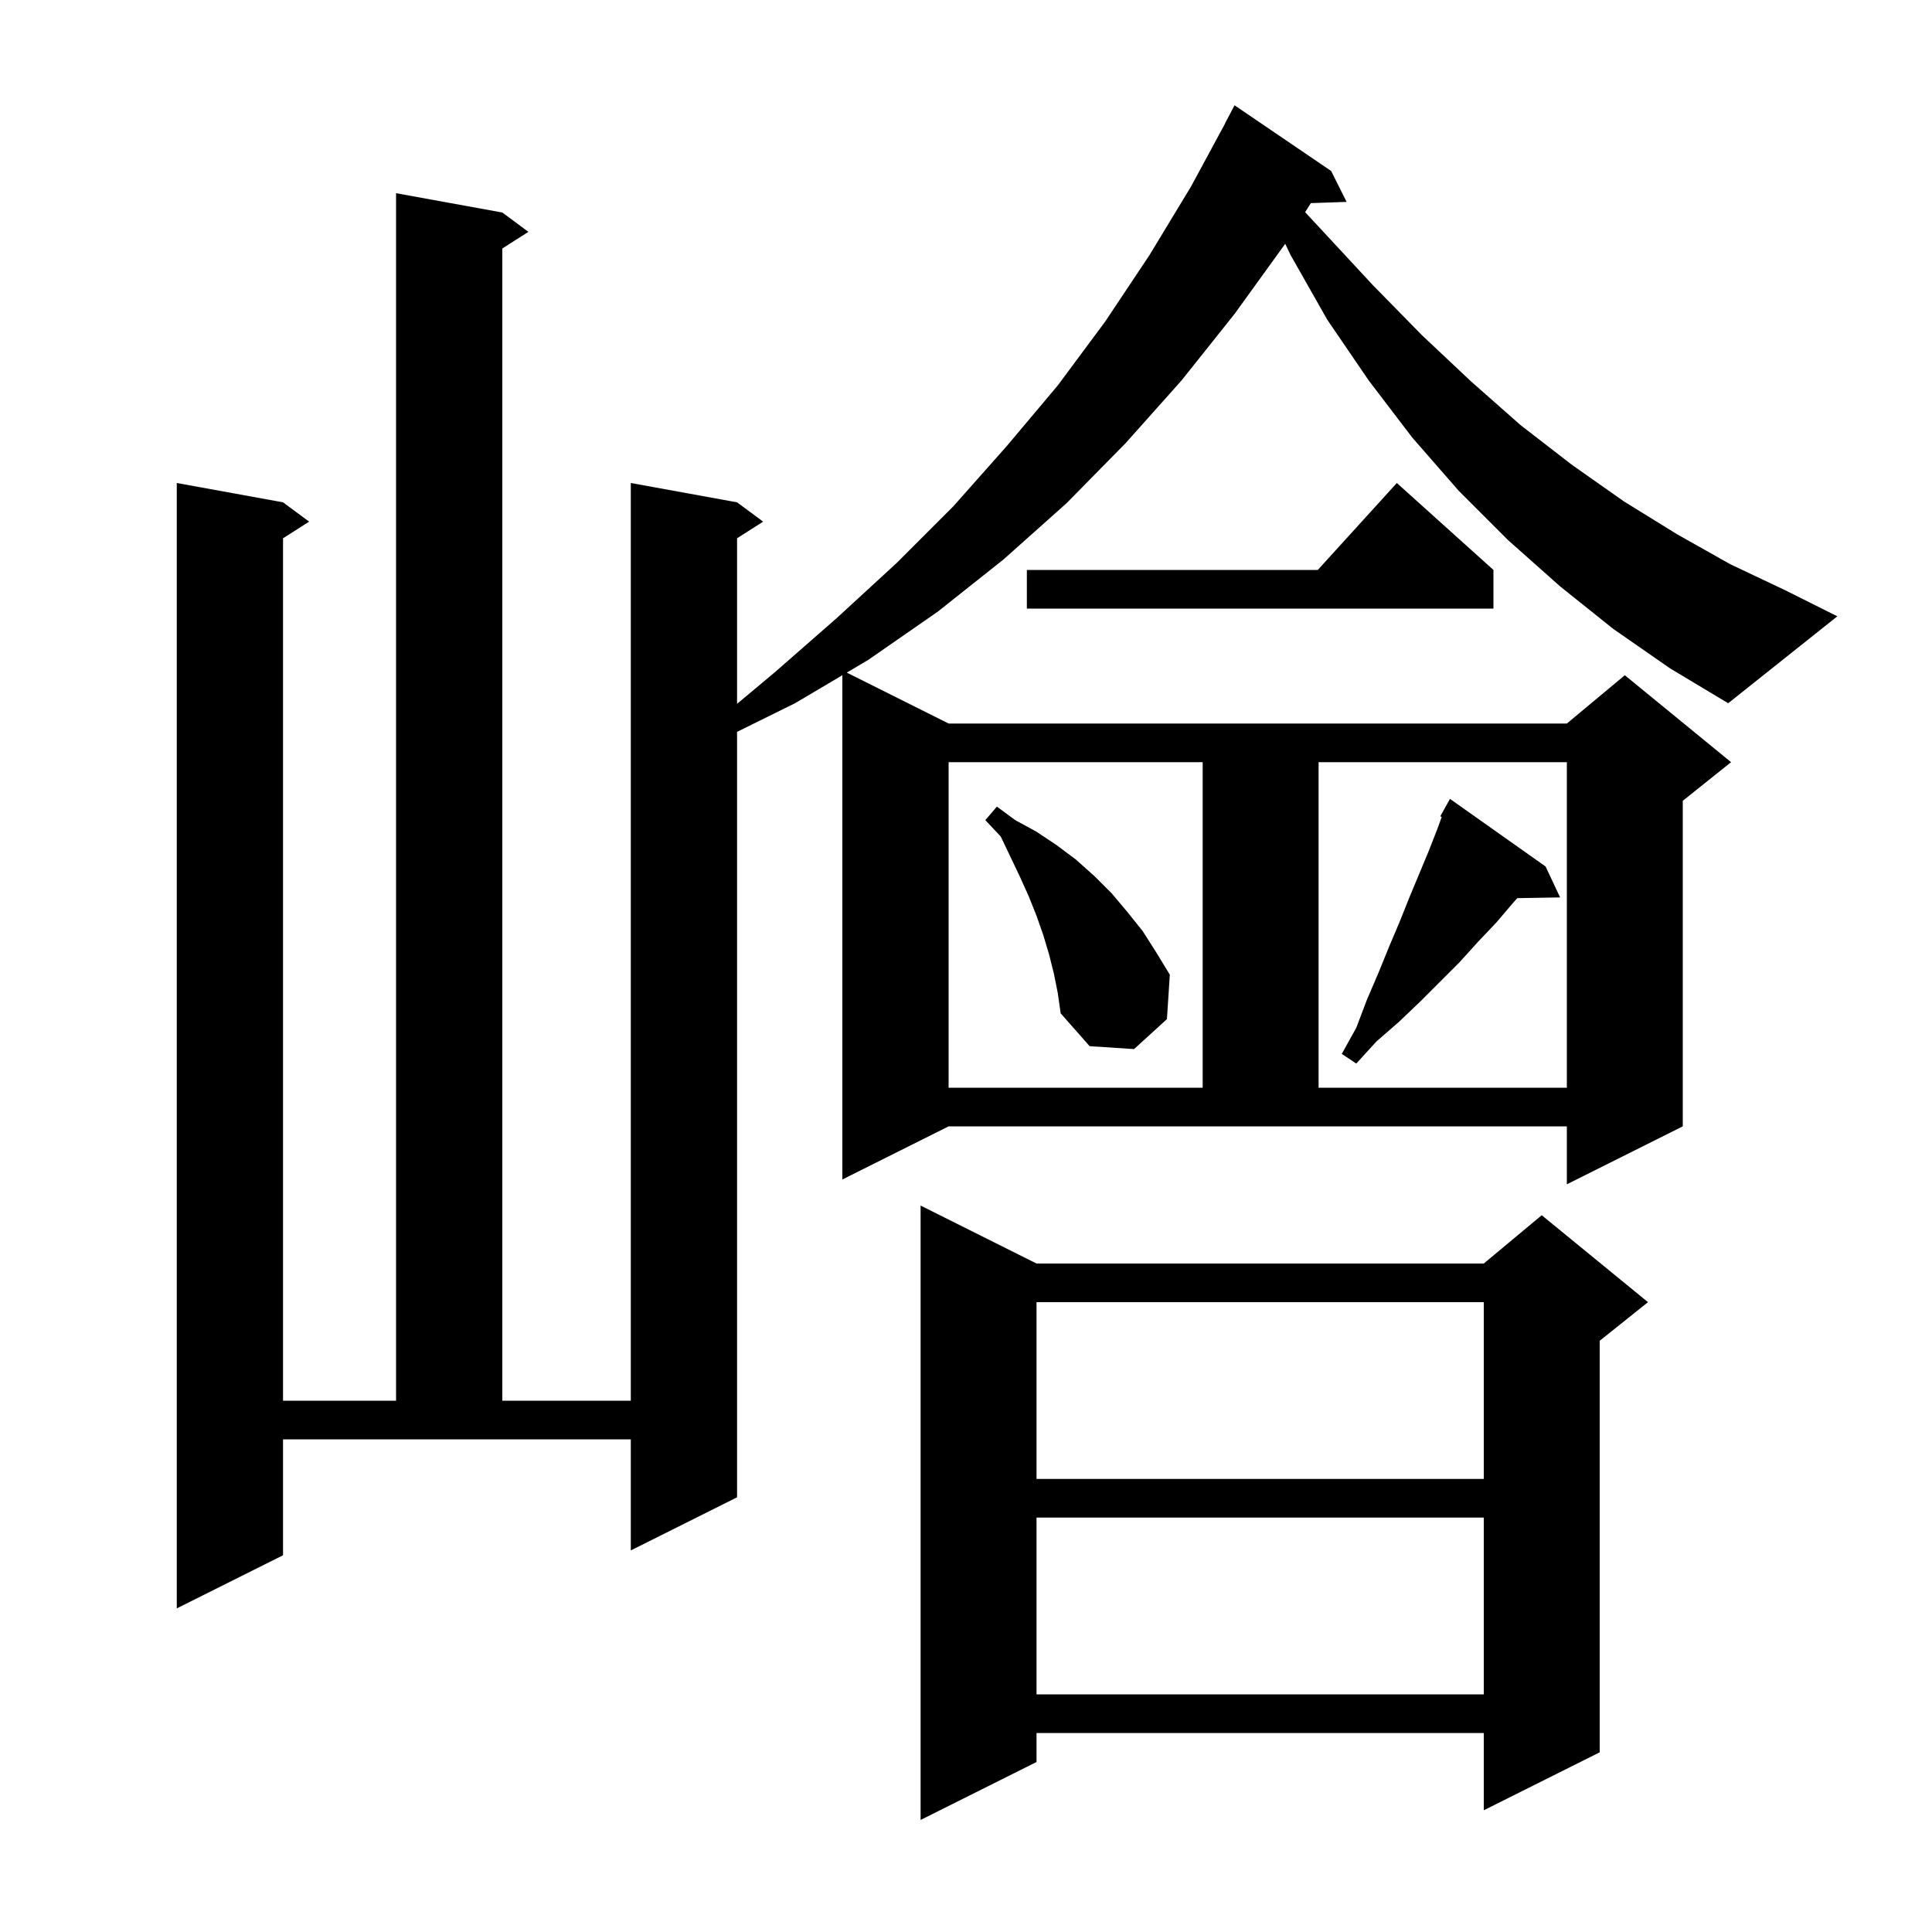<svg xmlns="http://www.w3.org/2000/svg" xmlns:xlink="http://www.w3.org/1999/xlink" version="1.1" baseProfile="full" viewBox="0 0 200 200" width="200" height="200"><g fill="currentColor"><path d="M 107.3 130.8 L 153.6 130.8 L 159.6 125.8 L 170.6 134.8 L 165.6 138.8 L 165.6 181.4 L 153.6 187.4 L 153.6 179.4 L 107.3 179.4 L 107.3 182.4 L 95.3 188.4 L 95.3 124.8 Z M 107.3 157.1 L 107.3 175.4 L 153.6 175.4 L 153.6 157.1 Z M 167.0 65.1 L 161.5 60.7 L 156.1 55.9 L 151.0 50.8 L 146.2 45.3 L 141.7 39.4 L 137.4 33.1 L 133.6 26.4 L 133.042 25.234 L 133.0 25.3 L 127.8 32.5 L 122.3 39.4 L 116.5 45.9 L 110.4 52.1 L 103.9 57.9 L 97.1 63.3 L 89.9 68.3 L 87.657 69.628 L 98.2 74.9 L 162.2 74.9 L 168.2 69.9 L 179.2 78.9 L 174.2 82.9 L 174.2 116.6 L 162.2 122.6 L 162.2 116.6 L 98.2 116.6 L 87.2 122.1 L 87.2 69.899 L 82.3 72.8 L 76.3 75.762 L 76.3 155.0 L 65.3 160.5 L 65.3 149.0 L 29.3 149.0 L 29.3 161.0 L 18.3 166.5 L 18.3 50.0 L 29.3 52.0 L 32.0 54.0 L 29.3 55.723 L 29.3 145.0 L 41.0 145.0 L 41.0 20.0 L 52.0 22.0 L 54.7 24.0 L 52.0 25.723 L 52.0 145.0 L 65.3 145.0 L 65.3 50.0 L 76.3 52.0 L 79.0 54.0 L 76.3 55.723 L 76.3 72.86 L 80.2 69.6 L 86.6 64.0 L 92.8 58.3 L 98.7 52.4 L 104.2 46.2 L 109.5 39.9 L 114.4 33.3 L 119.0 26.4 L 123.3 19.3 L 126.811 12.805 L 126.8 12.8 L 127.8 10.9 L 137.8 17.7 L 139.4 20.9 L 135.698 21.028 L 135.107 21.964 L 137.0 24.0 L 142.1 29.5 L 147.2 34.7 L 152.3 39.5 L 157.4 44.0 L 162.7 48.1 L 168.1 51.9 L 173.6 55.3 L 179.1 58.4 L 184.8 61.1 L 190.2 63.8 L 178.9 72.8 L 172.9 69.2 Z M 107.3 134.8 L 107.3 153.1 L 153.6 153.1 L 153.6 134.8 Z M 98.2 78.9 L 98.2 112.6 L 124.5 112.6 L 124.5 78.9 Z M 136.5 78.9 L 136.5 112.6 L 162.2 112.6 L 162.2 78.9 Z M 160.0 89.7 L 161.5 92.9 L 157.068 92.976 L 156.6 93.5 L 154.9 95.5 L 153.0 97.5 L 151.1 99.6 L 147.0 103.7 L 144.8 105.8 L 142.5 107.8 L 140.4 110.1 L 138.9 109.1 L 140.4 106.4 L 141.5 103.5 L 142.7 100.7 L 143.8 98.0 L 144.9 95.4 L 145.9 92.9 L 147.9 88.1 L 148.8 85.8 L 149.247 84.57 L 149.1 84.5 L 150.1 82.7 Z M 109.1 100.8 L 108.6 98.8 L 108.0 96.8 L 107.3 94.8 L 106.5 92.8 L 105.6 90.8 L 103.6 86.6 L 102.0 84.9 L 103.2 83.5 L 105.1 84.9 L 107.3 86.1 L 109.4 87.5 L 111.4 89.0 L 113.3 90.7 L 115.1 92.5 L 116.7 94.4 L 118.3 96.4 L 119.7 98.6 L 121.1 100.9 L 120.8 105.5 L 117.4 108.6 L 112.8 108.3 L 109.8 104.9 L 109.5 102.8 Z M 154.6 59.0 L 154.6 63.0 L 106.3 63.0 L 106.3 59.0 L 136.418 59.0 L 144.6 50.0 Z "/></g></svg>